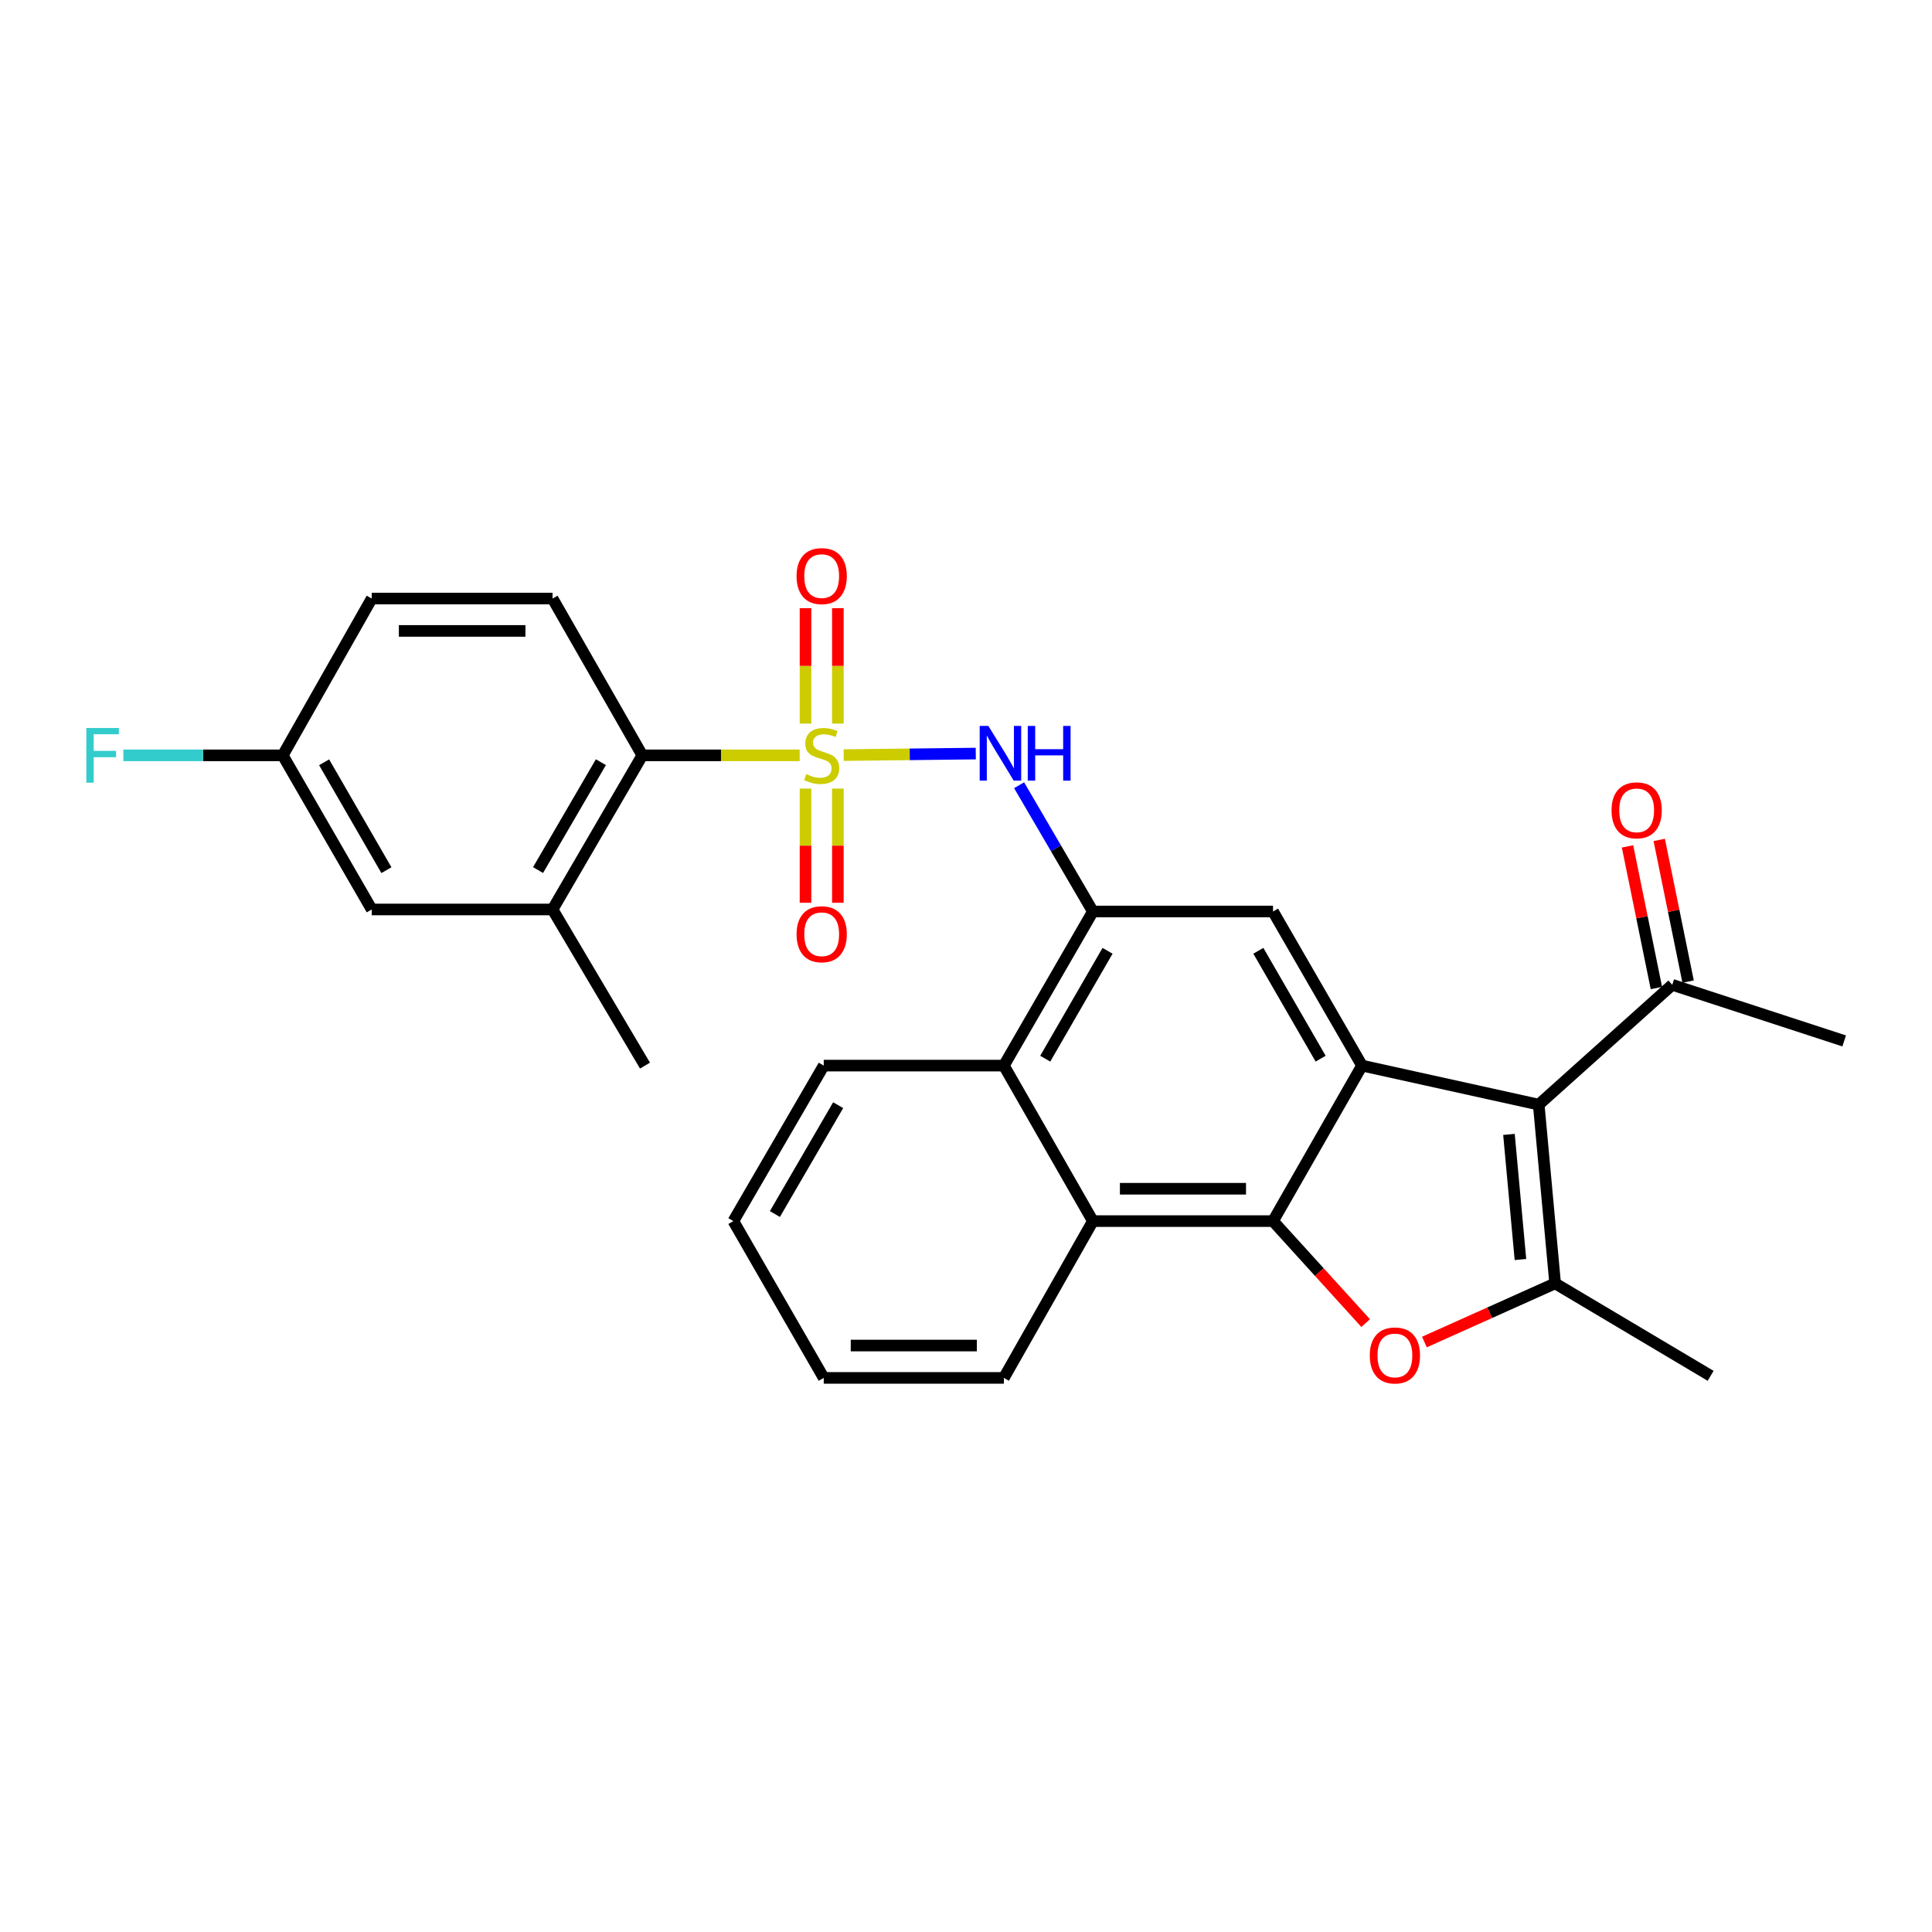 <?xml version='1.0' encoding='iso-8859-1'?>
<svg version='1.1' baseProfile='full'
              xmlns='http://www.w3.org/2000/svg'
                      xmlns:rdkit='http://www.rdkit.org/xml'
                      xmlns:xlink='http://www.w3.org/1999/xlink'
                  xml:space='preserve'
width='1000px' height='1000px' viewBox='0 0 1000 1000'>
<!-- END OF HEADER -->
<rect style='opacity:1.0;fill:#FFFFFF;stroke:none' width='1000' height='1000' x='0' y='0'> </rect>
<path class='bond-5' d='M 436.697,390.839 L 470.879,390.443' style='fill:none;fill-rule:evenodd;stroke:#CCCC00;stroke-width:6px;stroke-linecap:butt;stroke-linejoin:miter;stroke-opacity:1' />
<path class='bond-5' d='M 470.879,390.443 L 505.062,390.048' style='fill:none;fill-rule:evenodd;stroke:#0000FF;stroke-width:6px;stroke-linecap:butt;stroke-linejoin:miter;stroke-opacity:1' />
<path class='bond-7' d='M 413.902,390.97 L 373.181,390.97' style='fill:none;fill-rule:evenodd;stroke:#CCCC00;stroke-width:6px;stroke-linecap:butt;stroke-linejoin:miter;stroke-opacity:1' />
<path class='bond-7' d='M 373.181,390.97 L 332.459,390.97' style='fill:none;fill-rule:evenodd;stroke:#000000;stroke-width:6px;stroke-linecap:butt;stroke-linejoin:miter;stroke-opacity:1' />
<path class='bond-12' d='M 433.678,374.529 L 433.678,344.653' style='fill:none;fill-rule:evenodd;stroke:#CCCC00;stroke-width:6px;stroke-linecap:butt;stroke-linejoin:miter;stroke-opacity:1' />
<path class='bond-12' d='M 433.678,344.653 L 433.678,314.778' style='fill:none;fill-rule:evenodd;stroke:#FF0000;stroke-width:6px;stroke-linecap:butt;stroke-linejoin:miter;stroke-opacity:1' />
<path class='bond-12' d='M 416.929,374.529 L 416.929,344.653' style='fill:none;fill-rule:evenodd;stroke:#CCCC00;stroke-width:6px;stroke-linecap:butt;stroke-linejoin:miter;stroke-opacity:1' />
<path class='bond-12' d='M 416.929,344.653 L 416.929,314.778' style='fill:none;fill-rule:evenodd;stroke:#FF0000;stroke-width:6px;stroke-linecap:butt;stroke-linejoin:miter;stroke-opacity:1' />
<path class='bond-13' d='M 416.929,408.163 L 416.929,437.72' style='fill:none;fill-rule:evenodd;stroke:#CCCC00;stroke-width:6px;stroke-linecap:butt;stroke-linejoin:miter;stroke-opacity:1' />
<path class='bond-13' d='M 416.929,437.72 L 416.929,467.276' style='fill:none;fill-rule:evenodd;stroke:#FF0000;stroke-width:6px;stroke-linecap:butt;stroke-linejoin:miter;stroke-opacity:1' />
<path class='bond-13' d='M 433.678,408.163 L 433.678,437.72' style='fill:none;fill-rule:evenodd;stroke:#CCCC00;stroke-width:6px;stroke-linecap:butt;stroke-linejoin:miter;stroke-opacity:1' />
<path class='bond-13' d='M 433.678,437.72 L 433.678,467.276' style='fill:none;fill-rule:evenodd;stroke:#FF0000;stroke-width:6px;stroke-linecap:butt;stroke-linejoin:miter;stroke-opacity:1' />
<path class='bond-0' d='M 704.97,551.554 L 658.921,471.792' style='fill:none;fill-rule:evenodd;stroke:#000000;stroke-width:6px;stroke-linecap:butt;stroke-linejoin:miter;stroke-opacity:1' />
<path class='bond-0' d='M 683.558,547.964 L 651.323,492.131' style='fill:none;fill-rule:evenodd;stroke:#000000;stroke-width:6px;stroke-linecap:butt;stroke-linejoin:miter;stroke-opacity:1' />
<path class='bond-2' d='M 704.97,551.554 L 796.437,571.755' style='fill:none;fill-rule:evenodd;stroke:#000000;stroke-width:6px;stroke-linecap:butt;stroke-linejoin:miter;stroke-opacity:1' />
<path class='bond-29' d='M 704.97,551.554 L 658.921,632.041' style='fill:none;fill-rule:evenodd;stroke:#000000;stroke-width:6px;stroke-linecap:butt;stroke-linejoin:miter;stroke-opacity:1' />
<path class='bond-1' d='M 658.921,632.041 L 565.676,632.041' style='fill:none;fill-rule:evenodd;stroke:#000000;stroke-width:6px;stroke-linecap:butt;stroke-linejoin:miter;stroke-opacity:1' />
<path class='bond-1' d='M 644.934,615.292 L 579.663,615.292' style='fill:none;fill-rule:evenodd;stroke:#000000;stroke-width:6px;stroke-linecap:butt;stroke-linejoin:miter;stroke-opacity:1' />
<path class='bond-3' d='M 658.921,632.041 L 682.891,658.434' style='fill:none;fill-rule:evenodd;stroke:#000000;stroke-width:6px;stroke-linecap:butt;stroke-linejoin:miter;stroke-opacity:1' />
<path class='bond-3' d='M 682.891,658.434 L 706.862,684.827' style='fill:none;fill-rule:evenodd;stroke:#FF0000;stroke-width:6px;stroke-linecap:butt;stroke-linejoin:miter;stroke-opacity:1' />
<path class='bond-4' d='M 796.437,571.755 L 804.932,664.273' style='fill:none;fill-rule:evenodd;stroke:#000000;stroke-width:6px;stroke-linecap:butt;stroke-linejoin:miter;stroke-opacity:1' />
<path class='bond-4' d='M 781.033,587.164 L 786.98,651.927' style='fill:none;fill-rule:evenodd;stroke:#000000;stroke-width:6px;stroke-linecap:butt;stroke-linejoin:miter;stroke-opacity:1' />
<path class='bond-14' d='M 796.437,571.755 L 865.554,509.738' style='fill:none;fill-rule:evenodd;stroke:#000000;stroke-width:6px;stroke-linecap:butt;stroke-linejoin:miter;stroke-opacity:1' />
<path class='bond-31' d='M 737.271,694.638 L 771.102,679.456' style='fill:none;fill-rule:evenodd;stroke:#FF0000;stroke-width:6px;stroke-linecap:butt;stroke-linejoin:miter;stroke-opacity:1' />
<path class='bond-31' d='M 771.102,679.456 L 804.932,664.273' style='fill:none;fill-rule:evenodd;stroke:#000000;stroke-width:6px;stroke-linecap:butt;stroke-linejoin:miter;stroke-opacity:1' />
<path class='bond-20' d='M 804.932,664.273 L 885.42,712.128' style='fill:none;fill-rule:evenodd;stroke:#000000;stroke-width:6px;stroke-linecap:butt;stroke-linejoin:miter;stroke-opacity:1' />
<path class='bond-6' d='M 527.489,406.431 L 546.583,439.112' style='fill:none;fill-rule:evenodd;stroke:#0000FF;stroke-width:6px;stroke-linecap:butt;stroke-linejoin:miter;stroke-opacity:1' />
<path class='bond-6' d='M 546.583,439.112 L 565.676,471.792' style='fill:none;fill-rule:evenodd;stroke:#000000;stroke-width:6px;stroke-linecap:butt;stroke-linejoin:miter;stroke-opacity:1' />
<path class='bond-8' d='M 565.676,471.792 L 658.921,471.792' style='fill:none;fill-rule:evenodd;stroke:#000000;stroke-width:6px;stroke-linecap:butt;stroke-linejoin:miter;stroke-opacity:1' />
<path class='bond-10' d='M 565.676,471.792 L 519.599,551.554' style='fill:none;fill-rule:evenodd;stroke:#000000;stroke-width:6px;stroke-linecap:butt;stroke-linejoin:miter;stroke-opacity:1' />
<path class='bond-10' d='M 573.267,492.135 L 541.013,547.968' style='fill:none;fill-rule:evenodd;stroke:#000000;stroke-width:6px;stroke-linecap:butt;stroke-linejoin:miter;stroke-opacity:1' />
<path class='bond-11' d='M 332.459,390.97 L 286,470.741' style='fill:none;fill-rule:evenodd;stroke:#000000;stroke-width:6px;stroke-linecap:butt;stroke-linejoin:miter;stroke-opacity:1' />
<path class='bond-11' d='M 311.017,394.507 L 278.496,450.346' style='fill:none;fill-rule:evenodd;stroke:#000000;stroke-width:6px;stroke-linecap:butt;stroke-linejoin:miter;stroke-opacity:1' />
<path class='bond-15' d='M 332.459,390.97 L 286,309.813' style='fill:none;fill-rule:evenodd;stroke:#000000;stroke-width:6px;stroke-linecap:butt;stroke-linejoin:miter;stroke-opacity:1' />
<path class='bond-9' d='M 565.676,632.041 L 519.599,551.554' style='fill:none;fill-rule:evenodd;stroke:#000000;stroke-width:6px;stroke-linecap:butt;stroke-linejoin:miter;stroke-opacity:1' />
<path class='bond-22' d='M 565.676,632.041 L 519.599,713.198' style='fill:none;fill-rule:evenodd;stroke:#000000;stroke-width:6px;stroke-linecap:butt;stroke-linejoin:miter;stroke-opacity:1' />
<path class='bond-23' d='M 519.599,551.554 L 426.364,551.554' style='fill:none;fill-rule:evenodd;stroke:#000000;stroke-width:6px;stroke-linecap:butt;stroke-linejoin:miter;stroke-opacity:1' />
<path class='bond-16' d='M 286,470.741 L 192.412,470.741' style='fill:none;fill-rule:evenodd;stroke:#000000;stroke-width:6px;stroke-linecap:butt;stroke-linejoin:miter;stroke-opacity:1' />
<path class='bond-24' d='M 286,470.741 L 333.846,551.554' style='fill:none;fill-rule:evenodd;stroke:#000000;stroke-width:6px;stroke-linecap:butt;stroke-linejoin:miter;stroke-opacity:1' />
<path class='bond-17' d='M 873.759,508.065 L 866.287,471.404' style='fill:none;fill-rule:evenodd;stroke:#000000;stroke-width:6px;stroke-linecap:butt;stroke-linejoin:miter;stroke-opacity:1' />
<path class='bond-17' d='M 866.287,471.404 L 858.814,434.744' style='fill:none;fill-rule:evenodd;stroke:#FF0000;stroke-width:6px;stroke-linecap:butt;stroke-linejoin:miter;stroke-opacity:1' />
<path class='bond-17' d='M 857.348,511.41 L 849.876,474.75' style='fill:none;fill-rule:evenodd;stroke:#000000;stroke-width:6px;stroke-linecap:butt;stroke-linejoin:miter;stroke-opacity:1' />
<path class='bond-17' d='M 849.876,474.75 L 842.403,438.089' style='fill:none;fill-rule:evenodd;stroke:#FF0000;stroke-width:6px;stroke-linecap:butt;stroke-linejoin:miter;stroke-opacity:1' />
<path class='bond-25' d='M 865.554,509.738 L 954.545,538.778' style='fill:none;fill-rule:evenodd;stroke:#000000;stroke-width:6px;stroke-linecap:butt;stroke-linejoin:miter;stroke-opacity:1' />
<path class='bond-19' d='M 286,309.813 L 192.412,309.813' style='fill:none;fill-rule:evenodd;stroke:#000000;stroke-width:6px;stroke-linecap:butt;stroke-linejoin:miter;stroke-opacity:1' />
<path class='bond-19' d='M 271.962,326.562 L 206.45,326.562' style='fill:none;fill-rule:evenodd;stroke:#000000;stroke-width:6px;stroke-linecap:butt;stroke-linejoin:miter;stroke-opacity:1' />
<path class='bond-28' d='M 192.412,470.741 L 146.353,390.97' style='fill:none;fill-rule:evenodd;stroke:#000000;stroke-width:6px;stroke-linecap:butt;stroke-linejoin:miter;stroke-opacity:1' />
<path class='bond-28' d='M 200.007,450.4 L 167.766,394.561' style='fill:none;fill-rule:evenodd;stroke:#000000;stroke-width:6px;stroke-linecap:butt;stroke-linejoin:miter;stroke-opacity:1' />
<path class='bond-18' d='M 146.353,390.97 L 192.412,309.813' style='fill:none;fill-rule:evenodd;stroke:#000000;stroke-width:6px;stroke-linecap:butt;stroke-linejoin:miter;stroke-opacity:1' />
<path class='bond-21' d='M 146.353,390.97 L 105.106,390.97' style='fill:none;fill-rule:evenodd;stroke:#000000;stroke-width:6px;stroke-linecap:butt;stroke-linejoin:miter;stroke-opacity:1' />
<path class='bond-21' d='M 105.106,390.97 L 63.86,390.97' style='fill:none;fill-rule:evenodd;stroke:#33CCCC;stroke-width:6px;stroke-linecap:butt;stroke-linejoin:miter;stroke-opacity:1' />
<path class='bond-30' d='M 519.599,713.198 L 426.364,713.198' style='fill:none;fill-rule:evenodd;stroke:#000000;stroke-width:6px;stroke-linecap:butt;stroke-linejoin:miter;stroke-opacity:1' />
<path class='bond-30' d='M 505.614,696.449 L 440.349,696.449' style='fill:none;fill-rule:evenodd;stroke:#000000;stroke-width:6px;stroke-linecap:butt;stroke-linejoin:miter;stroke-opacity:1' />
<path class='bond-27' d='M 426.364,551.554 L 379.588,632.041' style='fill:none;fill-rule:evenodd;stroke:#000000;stroke-width:6px;stroke-linecap:butt;stroke-linejoin:miter;stroke-opacity:1' />
<path class='bond-27' d='M 433.829,572.042 L 401.086,628.383' style='fill:none;fill-rule:evenodd;stroke:#000000;stroke-width:6px;stroke-linecap:butt;stroke-linejoin:miter;stroke-opacity:1' />
<path class='bond-26' d='M 426.364,713.198 L 379.588,632.041' style='fill:none;fill-rule:evenodd;stroke:#000000;stroke-width:6px;stroke-linecap:butt;stroke-linejoin:miter;stroke-opacity:1' />
<path  class='atom-0' d='M 417.303 400.69
Q 417.623 400.81, 418.943 401.37
Q 420.263 401.93, 421.703 402.29
Q 423.183 402.61, 424.623 402.61
Q 427.303 402.61, 428.863 401.33
Q 430.423 400.01, 430.423 397.73
Q 430.423 396.17, 429.623 395.21
Q 428.863 394.25, 427.663 393.73
Q 426.463 393.21, 424.463 392.61
Q 421.943 391.85, 420.423 391.13
Q 418.943 390.41, 417.863 388.89
Q 416.823 387.37, 416.823 384.81
Q 416.823 381.25, 419.223 379.05
Q 421.663 376.85, 426.463 376.85
Q 429.743 376.85, 433.463 378.41
L 432.543 381.49
Q 429.143 380.09, 426.583 380.09
Q 423.823 380.09, 422.303 381.25
Q 420.783 382.37, 420.823 384.33
Q 420.823 385.85, 421.583 386.77
Q 422.383 387.69, 423.503 388.21
Q 424.663 388.73, 426.583 389.33
Q 429.143 390.13, 430.663 390.93
Q 432.183 391.73, 433.263 393.37
Q 434.383 394.97, 434.383 397.73
Q 434.383 401.65, 431.743 403.77
Q 429.143 405.85, 424.783 405.85
Q 422.263 405.85, 420.343 405.29
Q 418.463 404.77, 416.223 403.85
L 417.303 400.69
' fill='#CCCC00'/>
<path  class='atom-4' d='M 708.998 701.572
Q 708.998 694.772, 712.358 690.972
Q 715.718 687.172, 721.998 687.172
Q 728.278 687.172, 731.638 690.972
Q 734.998 694.772, 734.998 701.572
Q 734.998 708.452, 731.598 712.372
Q 728.198 716.252, 721.998 716.252
Q 715.758 716.252, 712.358 712.372
Q 708.998 708.492, 708.998 701.572
M 721.998 713.052
Q 726.318 713.052, 728.638 710.172
Q 730.998 707.252, 730.998 701.572
Q 730.998 696.012, 728.638 693.212
Q 726.318 690.372, 721.998 690.372
Q 717.678 690.372, 715.318 693.172
Q 712.998 695.972, 712.998 701.572
Q 712.998 707.292, 715.318 710.172
Q 717.678 713.052, 721.998 713.052
' fill='#FF0000'/>
<path  class='atom-6' d='M 511.571 375.74
L 520.851 390.74
Q 521.771 392.22, 523.251 394.9
Q 524.731 397.58, 524.811 397.74
L 524.811 375.74
L 528.571 375.74
L 528.571 404.06
L 524.691 404.06
L 514.731 387.66
Q 513.571 385.74, 512.331 383.54
Q 511.131 381.34, 510.771 380.66
L 510.771 404.06
L 507.091 404.06
L 507.091 375.74
L 511.571 375.74
' fill='#0000FF'/>
<path  class='atom-6' d='M 531.971 375.74
L 535.811 375.74
L 535.811 387.78
L 550.291 387.78
L 550.291 375.74
L 554.131 375.74
L 554.131 404.06
L 550.291 404.06
L 550.291 390.98
L 535.811 390.98
L 535.811 404.06
L 531.971 404.06
L 531.971 375.74
' fill='#0000FF'/>
<path  class='atom-13' d='M 412.303 298.188
Q 412.303 291.388, 415.663 287.588
Q 419.023 283.788, 425.303 283.788
Q 431.583 283.788, 434.943 287.588
Q 438.303 291.388, 438.303 298.188
Q 438.303 305.068, 434.903 308.988
Q 431.503 312.868, 425.303 312.868
Q 419.063 312.868, 415.663 308.988
Q 412.303 305.108, 412.303 298.188
M 425.303 309.668
Q 429.623 309.668, 431.943 306.788
Q 434.303 303.868, 434.303 298.188
Q 434.303 292.628, 431.943 289.828
Q 429.623 286.988, 425.303 286.988
Q 420.983 286.988, 418.623 289.788
Q 416.303 292.588, 416.303 298.188
Q 416.303 303.908, 418.623 306.788
Q 420.983 309.668, 425.303 309.668
' fill='#FF0000'/>
<path  class='atom-14' d='M 412.303 483.559
Q 412.303 476.759, 415.663 472.959
Q 419.023 469.159, 425.303 469.159
Q 431.583 469.159, 434.943 472.959
Q 438.303 476.759, 438.303 483.559
Q 438.303 490.439, 434.903 494.359
Q 431.503 498.239, 425.303 498.239
Q 419.063 498.239, 415.663 494.359
Q 412.303 490.479, 412.303 483.559
M 425.303 495.039
Q 429.623 495.039, 431.943 492.159
Q 434.303 489.239, 434.303 483.559
Q 434.303 477.999, 431.943 475.199
Q 429.623 472.359, 425.303 472.359
Q 420.983 472.359, 418.623 475.159
Q 416.303 477.959, 416.303 483.559
Q 416.303 489.279, 418.623 492.159
Q 420.983 495.039, 425.303 495.039
' fill='#FF0000'/>
<path  class='atom-18' d='M 834.13 419.43
Q 834.13 412.63, 837.49 408.83
Q 840.85 405.03, 847.13 405.03
Q 853.41 405.03, 856.77 408.83
Q 860.13 412.63, 860.13 419.43
Q 860.13 426.31, 856.73 430.23
Q 853.33 434.11, 847.13 434.11
Q 840.89 434.11, 837.49 430.23
Q 834.13 426.35, 834.13 419.43
M 847.13 430.91
Q 851.45 430.91, 853.77 428.03
Q 856.13 425.11, 856.13 419.43
Q 856.13 413.87, 853.77 411.07
Q 851.45 408.23, 847.13 408.23
Q 842.81 408.23, 840.45 411.03
Q 838.13 413.83, 838.13 419.43
Q 838.13 425.15, 840.45 428.03
Q 842.81 430.91, 847.13 430.91
' fill='#FF0000'/>
<path  class='atom-22' d='M 44.689 376.81
L 61.529 376.81
L 61.529 380.05
L 48.489 380.05
L 48.489 388.65
L 60.089 388.65
L 60.089 391.93
L 48.489 391.93
L 48.489 405.13
L 44.689 405.13
L 44.689 376.81
' fill='#33CCCC'/>
</svg>
